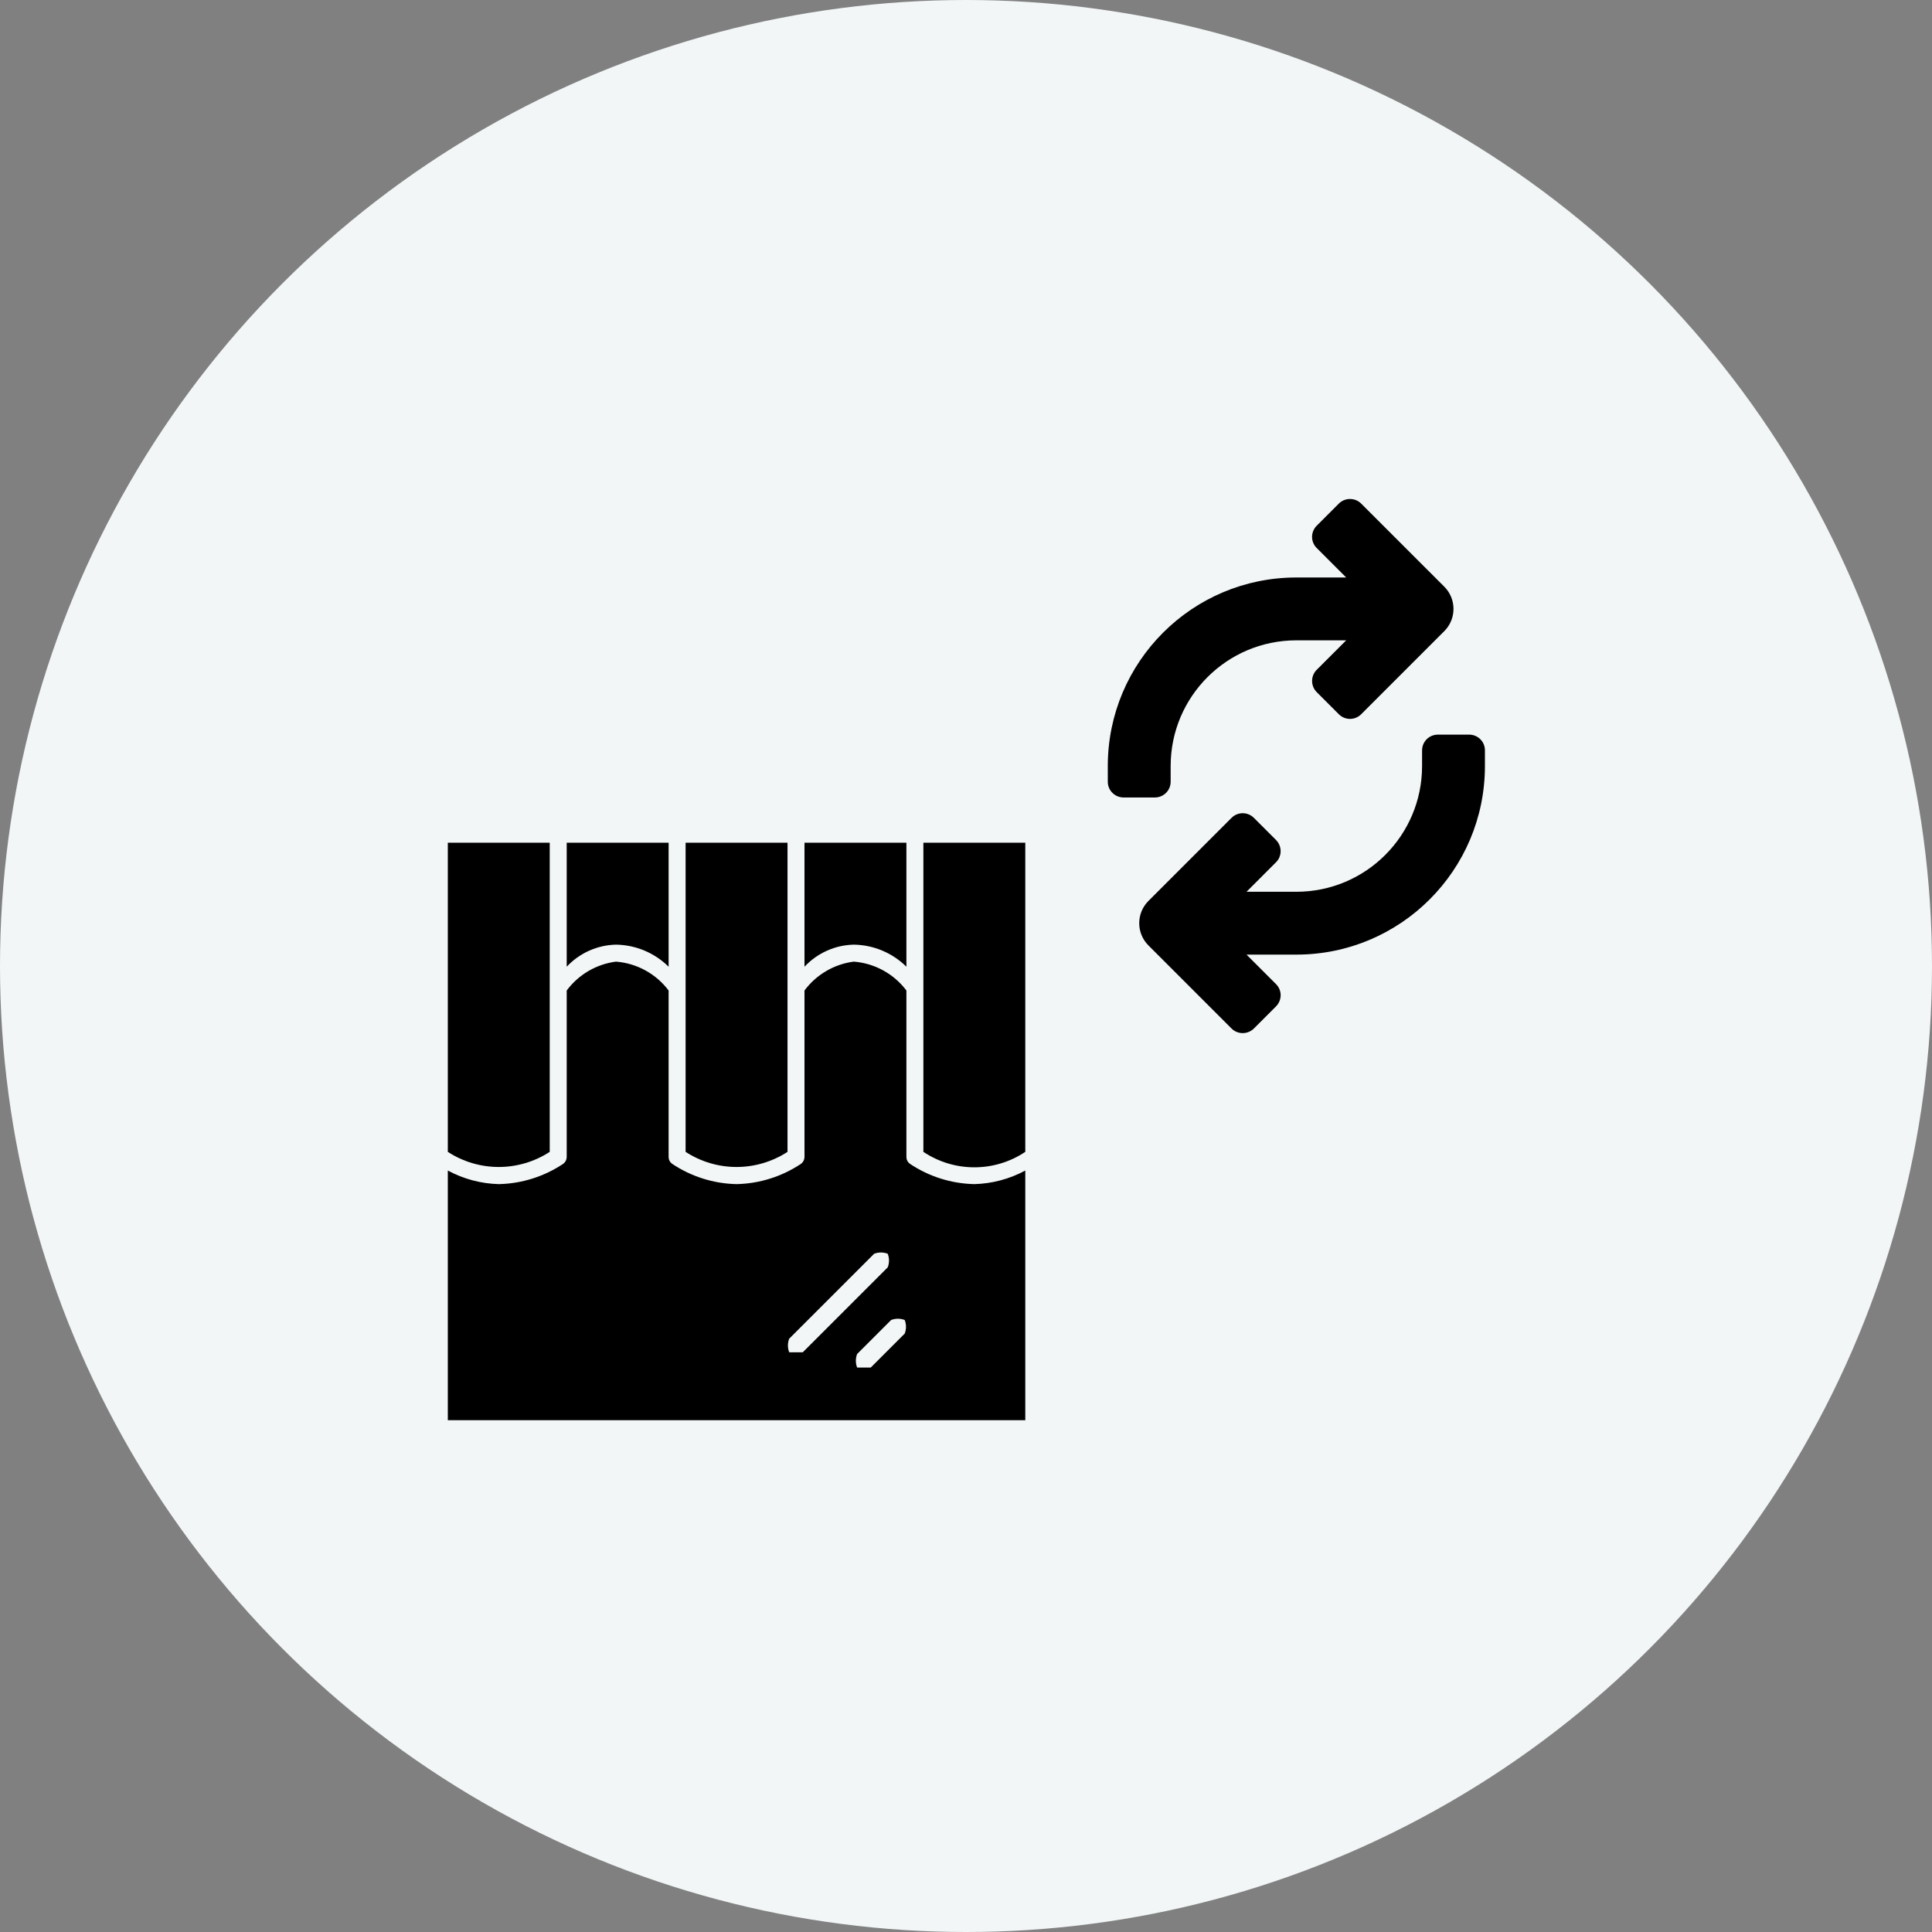<svg xmlns="http://www.w3.org/2000/svg" width="151" height="151" viewBox="0 0 151 151" fill="none"><rect x="0" y="0" width="151" height="151" fill="#808080" stroke="none"/><circle cx="75.5" cy="75.5" r="75.5" fill="#F2F6F7"></circle><path d="M91.495 59.873C91.495 54.446 95.894 50.047 101.32 50.047H105.215L102.907 52.355C102.426 52.836 102.432 53.616 102.916 54.1L104.636 55.82C105.128 56.312 105.904 56.306 106.387 55.823L112.882 49.328C113.841 48.369 113.841 46.813 112.882 45.854L106.387 39.36C105.909 38.882 105.12 38.878 104.636 39.362L102.916 41.083C102.424 41.574 102.428 42.348 102.907 42.827L105.215 45.135H101.32C93.18 45.135 86.582 51.733 86.582 59.873V61.102C86.582 61.78 87.137 62.329 87.822 62.329H90.255C90.95 62.329 91.495 61.777 91.495 61.097V59.873Z" fill="black"></path><path d="M111.145 59.873C111.145 65.299 106.746 69.698 101.32 69.698H97.425L99.733 67.39C100.213 66.909 100.208 66.13 99.724 65.645L98.003 63.925C97.512 63.433 96.735 63.44 96.252 63.923L89.758 70.417C88.799 71.376 88.799 72.932 89.758 73.891L96.252 80.385C96.731 80.864 97.519 80.867 98.003 80.383L99.724 78.663C100.215 78.171 100.212 77.398 99.733 76.918L97.425 74.61H101.32C109.459 74.61 116.058 68.012 116.058 59.873V58.644C116.058 57.958 115.503 57.416 114.818 57.416H112.385C111.689 57.416 111.145 57.971 111.145 58.656V59.873Z" fill="black"></path><path d="M61.55 90.026V65.866H53.585V90.026C54.77 90.797 56.153 91.208 57.567 91.208C58.981 91.208 60.365 90.797 61.55 90.026Z" fill="black"></path><path d="M66.727 73.831C68.27 73.853 69.745 74.471 70.842 75.556V65.866H62.877V75.556C63.372 75.027 63.967 74.602 64.628 74.305C65.289 74.009 66.002 73.848 66.727 73.831Z" fill="black"></path><path d="M48.142 73.831C49.685 73.853 51.16 74.471 52.257 75.556V65.866H44.292V75.556C44.787 75.027 45.382 74.602 46.043 74.305C46.704 74.009 47.418 73.848 48.142 73.831Z" fill="black"></path><path d="M72.169 90.026C73.348 90.814 74.734 91.234 76.152 91.234C77.57 91.234 78.956 90.814 80.134 90.026V65.866H72.169V90.026Z" fill="black"></path><path d="M71.108 90.955C71.025 90.893 70.958 90.813 70.912 90.721C70.866 90.629 70.842 90.527 70.842 90.424V77.415C70.355 76.769 69.737 76.233 69.027 75.844C68.318 75.455 67.534 75.221 66.727 75.158C65.966 75.256 65.234 75.507 64.572 75.895C63.911 76.282 63.334 76.799 62.877 77.415V90.424C62.877 90.527 62.853 90.629 62.807 90.721C62.761 90.813 62.694 90.893 62.612 90.955C61.117 91.957 59.366 92.51 57.567 92.548C55.768 92.51 54.018 91.957 52.523 90.955C52.44 90.893 52.373 90.813 52.327 90.721C52.281 90.629 52.257 90.527 52.257 90.424V77.415C51.77 76.769 51.152 76.233 50.442 75.844C49.733 75.455 48.949 75.221 48.142 75.158C47.382 75.256 46.649 75.507 45.987 75.895C45.326 76.282 44.75 76.799 44.292 77.415V90.424C44.292 90.527 44.268 90.629 44.222 90.721C44.176 90.813 44.109 90.893 44.027 90.955C42.532 91.957 40.782 92.51 38.982 92.548C37.59 92.511 36.226 92.147 35 91.486V111H80.134V91.486C78.908 92.147 77.544 92.511 76.152 92.548C74.353 92.51 72.602 91.957 71.108 90.955ZM61.682 105.69C61.549 105.349 61.549 104.97 61.682 104.628L68.32 97.991C68.661 97.858 69.04 97.858 69.382 97.991C69.515 98.332 69.515 98.711 69.382 99.053L62.744 105.69H61.682ZM70.709 104.23L68.054 106.885H66.992C66.859 106.543 66.859 106.164 66.992 105.823L69.647 103.168C69.989 103.035 70.368 103.035 70.709 103.168C70.843 103.509 70.843 103.888 70.709 104.23Z" fill="black"></path><path d="M42.965 90.026V65.866H35V90.026C36.185 90.797 37.569 91.208 38.982 91.208C40.396 91.208 41.78 90.797 42.965 90.026Z" fill="black"></path></svg>